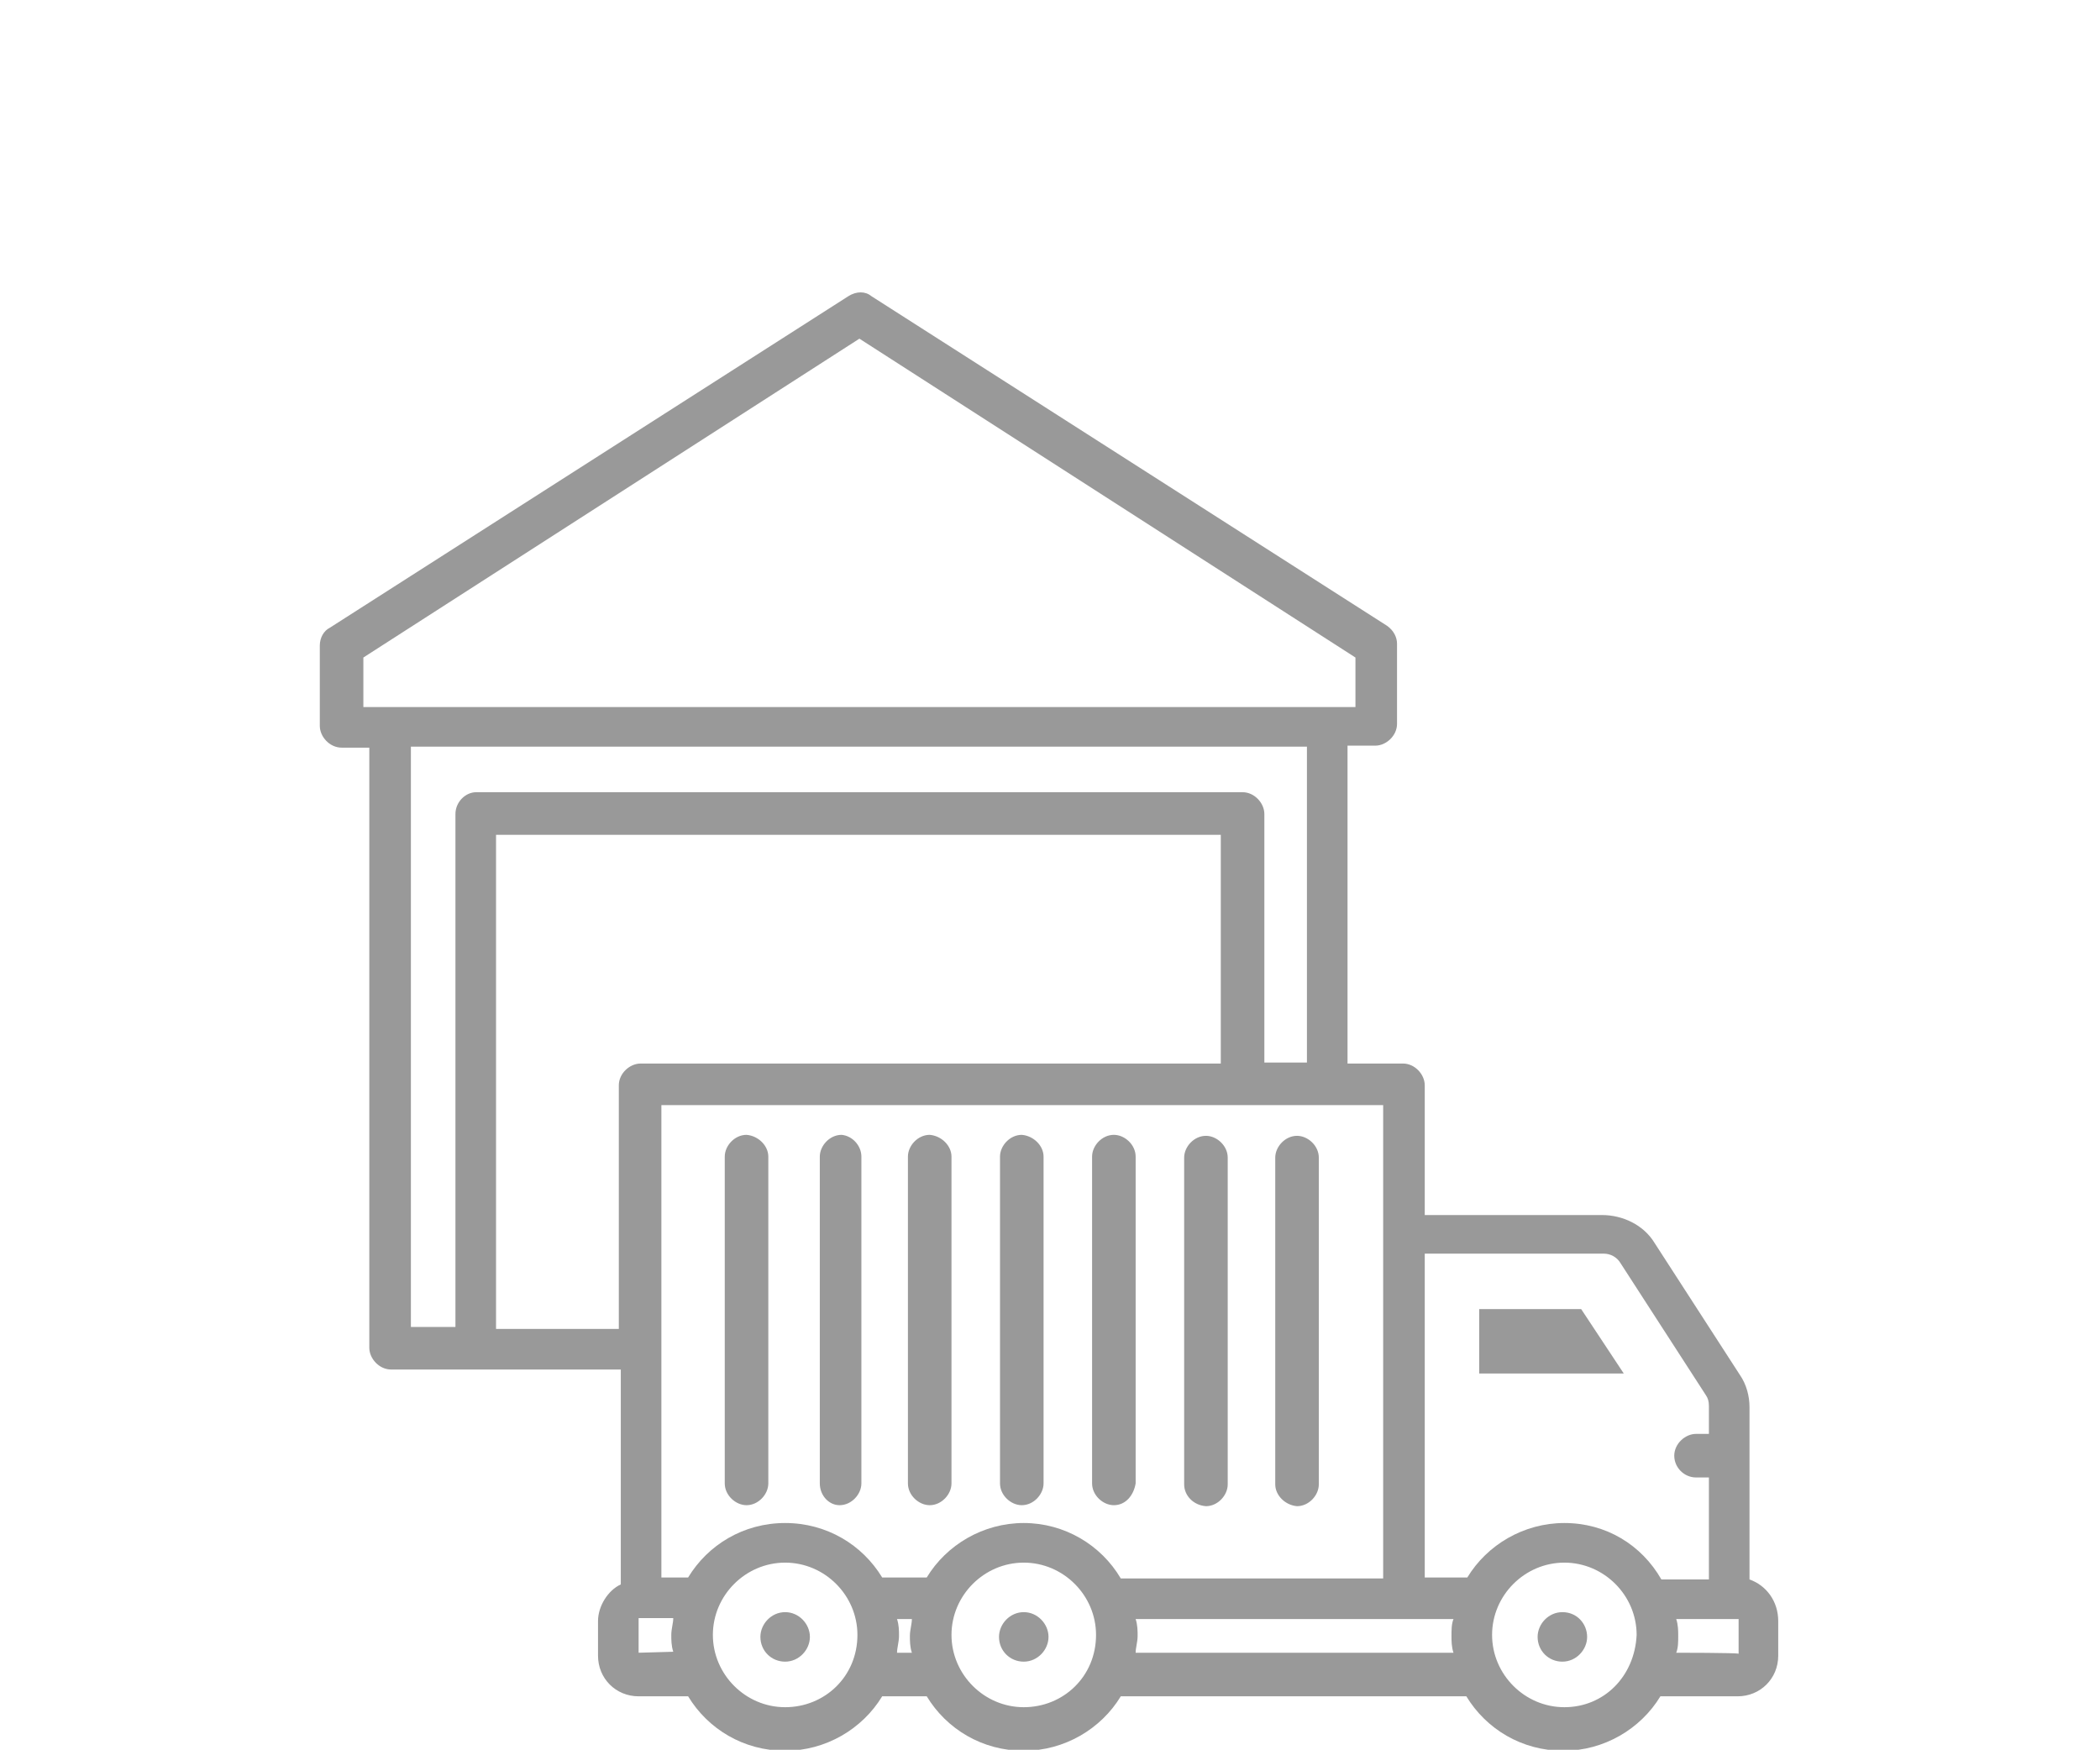 <?xml version="1.0" encoding="UTF-8"?>
<!-- Generator: Adobe Illustrator 28.0.0, SVG Export Plug-In . SVG Version: 6.00 Build 0)  -->
<svg xmlns="http://www.w3.org/2000/svg" xmlns:xlink="http://www.w3.org/1999/xlink" version="1.1" id="Layer_1" x="0px" y="0px" viewBox="0 0 212.1 176.7" style="enable-background:new 0 0 212.1 176.7;" xml:space="preserve">
<style type="text/css">
	.st0{fill:#999999;}
</style>
<path class="st0" d="M149.4,138.7v-6.5h10.3l4.3,6.5H149.4z M176.7,159.5v-17.4c0-1.1-0.3-2.3-1-3.3l-8.6-13.3  c-1.1-1.8-3.2-2.8-5.3-2.8h-17.9v-13.1c0-1.1-1-2.2-2.2-2.2h-5.6V75.3h2.8c1.1,0,2.2-1,2.2-2.2V65c0-0.6-0.3-1.3-1-1.8L88,29.9  c-0.6-0.5-1.5-0.5-2.3,0L33.3,63.4c-0.6,0.3-1,1-1,1.8v8.1c0,1.1,1,2.2,2.2,2.2h2.8v60.6c0,1.1,1,2.2,2.2,2.2h23.2V160  c-1.3,0.6-2.3,2.2-2.3,3.7v3.5c0,2.3,1.8,4.1,4.1,4.1h5c2,3.3,5.6,5.5,9.8,5.5c4.1,0,7.8-2.2,9.8-5.5h4.5c2,3.3,5.6,5.5,9.8,5.5  c4.1,0,7.8-2.2,9.8-5.5h34.9c2,3.3,5.6,5.5,9.8,5.5c4.1,0,7.8-2.2,9.8-5.5h7.8c2.3,0,4.1-1.8,4.1-4.1v-3.5  C179.6,161.7,178.4,160.1,176.7,159.5z M36.7,66.4l50.1-32.2l50.1,32.2v5H36.7V66.4z M41.5,75.4h90.5v31.9h-4.3V82.2  c0-1.1-1-2.2-2.2-2.2H48.1C47,80,46,81,46,82.2v51.8h-4.5V75.4z M50.1,133.9V84.3h73.2v23.1H64.7c-1.1,0-2.2,1-2.2,2.2v24.6H50.1  V133.9z M64.5,166.9v-3.5H68c0,0.5-0.2,1.1-0.2,1.7c0,0.5,0,1.1,0.2,1.7L64.5,166.9z M79.3,172.4c-4,0-7.3-3.3-7.3-7.3  s3.3-7.3,7.3-7.3s7.3,3.3,7.3,7.3C86.6,169.3,83.3,172.4,79.3,172.4z M90.6,166.9c0-0.5,0.2-1.1,0.2-1.7c0-0.5,0-1.1-0.2-1.7h1.5  c0,0.5-0.2,1.1-0.2,1.7c0,0.5,0,1.1,0.2,1.7H90.6z M103.4,172.4c-4,0-7.3-3.3-7.3-7.3s3.3-7.3,7.3-7.3c4,0,7.3,3.3,7.3,7.3  C110.7,169.3,107.4,172.4,103.4,172.4z M103.4,153.8c-4.1,0-7.8,2.2-9.8,5.5h-4.5c-2-3.3-5.6-5.5-9.8-5.5s-7.8,2.2-9.8,5.5h-2.7  v-47.7h72.9v47.8h-26.5C111.2,156,107.5,153.8,103.4,153.8z M114.7,166.9c0-0.5,0.2-1.1,0.2-1.7c0-0.5,0-1.1-0.2-1.7h32.1  c-0.2,0.5-0.2,1.1-0.2,1.7c0,0.5,0,1.1,0.2,1.7H114.7z M158,172.4c-4,0-7.3-3.3-7.3-7.3s3.3-7.3,7.3-7.3c4,0,7.3,3.3,7.3,7.3  C165.1,169.3,162,172.4,158,172.4z M158,153.8c-4.1,0-7.8,2.2-9.8,5.5h-4.3v-32.7H162c0.6,0,1.3,0.3,1.7,1l8.6,13.3  c0.2,0.3,0.3,0.6,0.3,1.1v2.8h-1.3c-1.1,0-2.2,1-2.2,2.2s1,2.2,2.2,2.2h1.3v10.3h-4.8C165.8,156,162.2,153.8,158,153.8z   M169.3,166.9c0.2-0.5,0.2-1.1,0.2-1.7c0-0.5,0-1.1-0.2-1.7h6.3v3.5C175.4,166.9,169.3,166.9,169.3,166.9z M160.3,165.3  c0,1.3-1.1,2.5-2.5,2.5s-2.5-1.1-2.5-2.5c0-1.3,1.1-2.5,2.5-2.5C159.3,162.8,160.3,164,160.3,165.3z M105.9,165.3  c0,1.3-1.1,2.5-2.5,2.5s-2.5-1.1-2.5-2.5c0-1.3,1.1-2.5,2.5-2.5S105.9,164,105.9,165.3z M81.8,165.3c0,1.3-1.1,2.5-2.5,2.5  s-2.5-1.1-2.5-2.5c0-1.3,1.1-2.5,2.5-2.5S81.8,164,81.8,165.3z M112.5,152c-1.1,0-2.2-1-2.2-2.2v-33c0-1.1,1-2.2,2.2-2.2  c1.1,0,2.2,1,2.2,2.2v33C114.5,151,113.7,152,112.5,152z M77.6,116.8v33c0,1.1-1,2.2-2.2,2.2c-1.1,0-2.2-1-2.2-2.2v-33  c0-1.1,1-2.2,2.2-2.2C76.6,114.7,77.6,115.7,77.6,116.8z M119.6,149.9v-33c0-1.1,1-2.2,2.2-2.2c1.1,0,2.2,1,2.2,2.2v33  c0,1.1-1,2.2-2.2,2.2C120.5,152,119.6,151,119.6,149.9z M105.4,116.8v33c0,1.1-1,2.2-2.2,2.2c-1.1,0-2.2-1-2.2-2.2v-33  c0-1.1,1-2.2,2.2-2.2C104.4,114.7,105.4,115.7,105.4,116.8z M96.1,116.8v33c0,1.1-1,2.2-2.2,2.2c-1.1,0-2.2-1-2.2-2.2v-33  c0-1.1,1-2.2,2.2-2.2C95.1,114.7,96.1,115.7,96.1,116.8z M87,116.8v33c0,1.1-1,2.2-2.2,2.2c-1.1,0-2-1-2-2.2v-33  c0-1.1,1-2.2,2.2-2.2C86.1,114.7,87,115.7,87,116.8z M128.8,149.9v-33c0-1.1,1-2.2,2.2-2.2c1.1,0,2.2,1,2.2,2.2v33  c0,1.1-1,2.2-2.2,2.2C129.8,152,128.8,151,128.8,149.9z"></path>
</svg>
